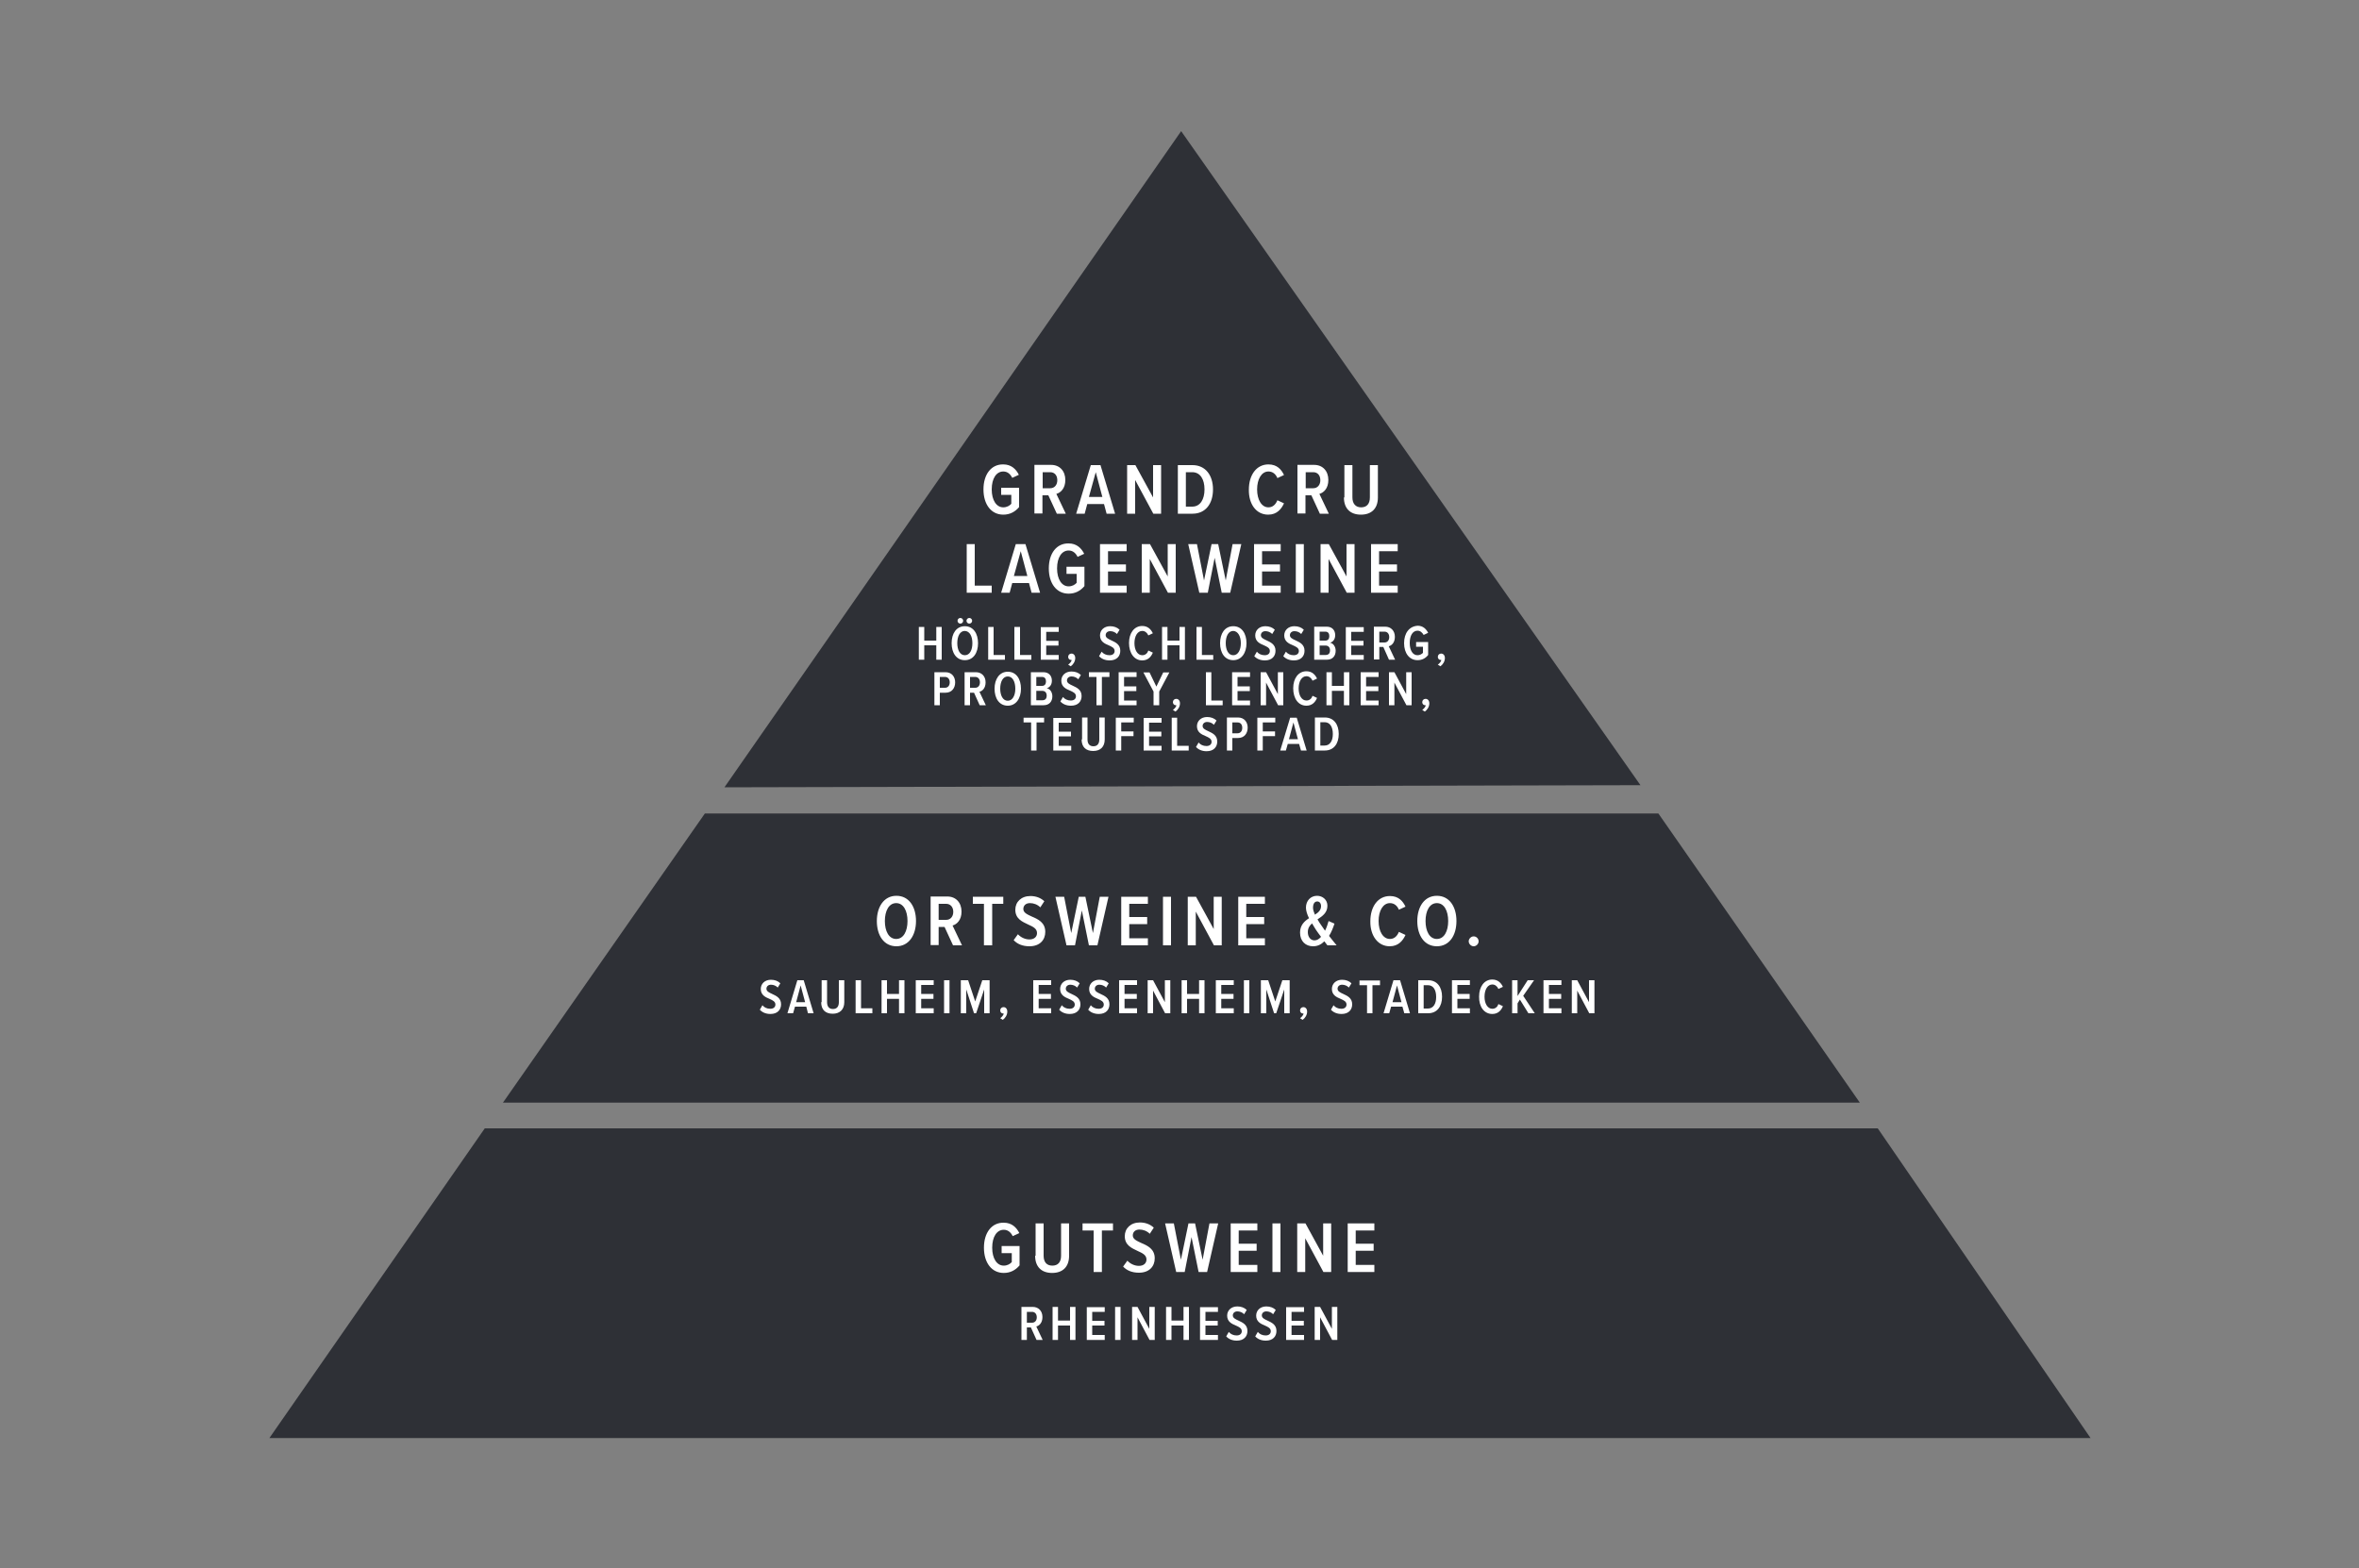 <?xml version="1.0" encoding="utf-8"?>
<!-- Generator: Adobe Illustrator 25.4.1, SVG Export Plug-In . SVG Version: 6.00 Build 0)  -->
<svg version="1.0" id="Ebene_1" xmlns="http://www.w3.org/2000/svg" xmlns:xlink="http://www.w3.org/1999/xlink" x="0px" y="0px"
	 width="1000px" height="665px" viewBox="0 0 1000 665" enable-background="new 0 0 1000 665" xml:space="preserve">
<rect x="0" y="0" width="1000" height="665" fill="#808080" stroke="none"/>
<path fill="#2E3036" d="M205.5,478.4l-91.3,131.3h772L796,478.4H205.5z M298.8,344.9l-85.6,122.6h575.2L703,344.9H298.8z
	 M500.7,55.6L307.1,333.8l388.3-0.9L500.7,55.6z"/>
<g>
	<g>
		<defs>
			<rect id="SVGID_1_" x="114.2" y="55.6" width="772" height="554"/>
		</defs>
		<clipPath id="SVGID_00000016781121332044239610000004980280901014323621_">
			<use xlink:href="#SVGID_1_"  overflow="visible"/>
		</clipPath>
		<path clip-path="url(#SVGID_00000016781121332044239610000004980280901014323621_)" fill="#FFFFFF" d="M564.7,568.1h2.2v-14h-2.3
			v9.3l-5-9.3h-2.3v14h2.3v-9.6L564.7,568.1z M545.2,568.1h7.6V566h-5.3v-4h5.2v-2h-5.2v-3.8h5.3v-2h-7.6V568.1z M532.1,566.6
			c1,1.1,2.5,1.8,4.5,1.8c3,0,4.5-1.8,4.5-4.1c0-2.7-2.1-3.6-3.8-4.4c-1.3-0.6-2.4-1.1-2.4-2.2c0-1,0.8-1.7,1.9-1.7
			c1.1,0,2.1,0.4,2.9,1.2l1.1-1.8c-1-1-2.4-1.5-4-1.5c-2.6,0-4.3,1.7-4.3,3.9c0,2.6,2,3.5,3.7,4.2c1.3,0.6,2.5,1.1,2.5,2.4
			c0,1-0.7,1.8-2.2,1.8c-1.4,0-2.6-0.6-3.3-1.5L532.1,566.6z M519.8,566.6c1,1.1,2.5,1.8,4.5,1.8c3,0,4.5-1.8,4.5-4.1
			c0-2.7-2.1-3.6-3.8-4.4c-1.3-0.6-2.4-1.1-2.4-2.2c0-1,0.8-1.7,1.9-1.7c1.1,0,2.1,0.4,2.9,1.2l1.1-1.8c-1-1-2.4-1.5-4-1.5
			c-2.6,0-4.3,1.7-4.3,3.9c0,2.6,2,3.5,3.7,4.2c1.3,0.6,2.5,1.1,2.5,2.4c0,1-0.7,1.8-2.2,1.8c-1.4,0-2.6-0.6-3.3-1.5L519.8,566.6z
			 M508.7,568.1h7.6V566H511v-4h5.2v-2H511v-3.8h5.3v-2h-7.6L508.7,568.1L508.7,568.1z M501.7,568.1h2.3v-14h-2.3v5.8h-5.1v-5.8
			h-2.3v14h2.3V562h5.1V568.1z M487.3,568.1h2.2v-14h-2.3v9.3l-5-9.3h-2.3v14h2.3v-9.6L487.3,568.1z M472.7,568.1h2.3v-14h-2.3
			V568.1z M460.7,568.1h7.6V566H463v-4h5.2v-2H463v-3.8h5.3v-2h-7.6L460.7,568.1L460.7,568.1z M453.6,568.1h2.3v-14h-2.3v5.8h-5.1
			v-5.8h-2.3v14h2.3V562h5.1V568.1z M439.5,558.5c0,1.4-0.8,2.3-2,2.3h-2.2v-4.6h2.2C438.7,556.2,439.5,557.1,439.5,558.5
			 M439.4,568.1h2.6l-2.7-5.7c1.2-0.3,2.6-1.5,2.6-4c0-2.6-1.7-4.3-4.1-4.3H433v14h2.3v-5.3h1.7L439.4,568.1z"/>
	</g>
	<g>
		<defs>
			<rect id="SVGID_00000036931520455397790550000004220344134319491739_" x="114.2" y="55.6" width="772" height="554"/>
		</defs>
		<clipPath id="SVGID_00000162337781513294615360000011553994523530448263_">
			<use xlink:href="#SVGID_00000036931520455397790550000004220344134319491739_"  overflow="visible"/>
		</clipPath>
		<path clip-path="url(#SVGID_00000162337781513294615360000011553994523530448263_)" fill="#FFFFFF" d="M571.3,539.3h11.3v-3h-7.9
			v-6h7.6v-3h-7.6v-5.6h7.9v-3h-11.3V539.3z M561,539.3h3.3v-20.6h-3.4v13.7l-7.5-13.7h-3.5v20.6h3.4V525L561,539.3z M539.4,539.3
			h3.4v-20.6h-3.4V539.3z M521.7,539.3H533v-3h-7.9v-6h7.6v-3h-7.6v-5.6h7.9v-3h-11.3V539.3z M508.1,539.3h3.6l4.7-20.6h-3.7
			l-2.9,15.4l-3.2-15.4h-2.8l-3.2,15.4l-3-15.4h-3.7l4.7,20.6h3.6l2.9-14.8L508.1,539.3z M476.1,537c1.5,1.6,3.7,2.6,6.7,2.6
			c4.4,0,6.7-2.7,6.7-6.1c0-4-3.1-5.4-5.7-6.5c-1.9-0.9-3.6-1.6-3.6-3.2c0-1.5,1.1-2.5,2.8-2.5c1.6,0,3.2,0.6,4.4,1.8l1.7-2.6
			c-1.5-1.4-3.5-2.2-5.9-2.2c-3.9,0-6.4,2.5-6.4,5.8c0,3.9,3,5.1,5.5,6.3c2,0.9,3.7,1.7,3.7,3.6c0,1.5-1.1,2.7-3.2,2.7
			c-2,0-3.8-1-4.9-2.2L476.1,537z M463.7,539.3h3.4v-17.6h4.7v-3h-12.9v3h4.7v17.6H463.7z M438.8,532.4c0,4.7,2.7,7.3,7.2,7.3
			s7.2-2.6,7.2-7.3v-13.7h-3.4v13.7c0,2.8-1.4,4.2-3.7,4.2c-2.4,0-3.7-1.5-3.7-4.2v-13.7H439v13.7H438.8z M417.1,529
			c0,6.4,3.3,10.7,8.4,10.7c2.8,0,5-1.2,6.7-3.2v-8.2h-7.6v3h4.3v3.8c-0.7,0.8-1.9,1.5-3.4,1.5c-2.9,0-4.9-3-4.9-7.6
			c0-4.7,2-7.6,4.9-7.6c1.8,0,3,1.1,3.8,2.7l2.8-1.3c-1.2-2.4-3.2-4.4-6.6-4.4C420.4,518.3,417.1,522.6,417.1,529"/>
	</g>
	<g>
		<defs>
			<rect id="SVGID_00000170246110211261109550000005792013242646132918_" x="114.2" y="55.6" width="772" height="554"/>
		</defs>
		<clipPath id="SVGID_00000122697466408172424410000012471484213506207380_">
			<use xlink:href="#SVGID_00000170246110211261109550000005792013242646132918_"  overflow="visible"/>
		</clipPath>
		<path clip-path="url(#SVGID_00000122697466408172424410000012471484213506207380_)" fill="#FFFFFF" d="M673.7,429.6h2.2v-14h-2.3
			v9.3l-5-9.3h-2.3v14h2.3V420L673.7,429.6z M654.3,429.6h7.6v-2.1h-5.3v-4h5.2v-2.1h-5.2v-3.8h5.3v-2h-7.6V429.6z M647.9,429.6h2.7
			l-4.9-7.4l4.6-6.6h-2.7l-4.3,6.7v-6.7H641v14h2.3v-4.2l1-1.6L647.9,429.6z M632.6,429.9c2.5,0,3.8-1.6,4.5-3.3l-1.9-0.9
			c-0.4,1.2-1.3,2-2.6,2c-2,0-3.3-2.2-3.3-5.1c0-3,1.3-5.2,3.3-5.2c1.2,0,2.1,0.8,2.6,1.9l1.9-0.9c-0.7-1.5-2-3.1-4.5-3.1
			c-3.4,0-5.6,3-5.6,7.2C626.9,426.8,629.1,429.9,632.6,429.9 M615.5,429.6h7.6v-2.1h-5.3v-4h5.2v-2.1h-5.2v-3.8h5.3v-2h-7.6V429.6z
			 M603.5,427.6v-9.9h1.8c2.3,0,3.5,2,3.5,5c0,2.9-1.2,4.9-3.5,4.9H603.5z M601.2,429.6h4.2c3.8,0,5.9-2.9,5.9-7s-2.1-7-5.9-7h-4.2
			V429.6z M592.2,417.8l1.9,7.1h-3.8L592.2,417.8z M595.3,429.6h2.4l-4.2-14h-2.8l-4.2,14h2.4l0.8-2.8h4.8L595.3,429.6z
			 M579.5,429.6h2.3v-11.9h3.2v-2h-8.7v2h3.2V429.6z M564.2,428.1c1,1.1,2.5,1.8,4.5,1.8c3,0,4.5-1.8,4.5-4.1c0-2.7-2.1-3.6-3.8-4.4
			c-1.3-0.6-2.4-1.1-2.4-2.2c0-1,0.8-1.7,1.9-1.7c1.1,0,2.1,0.4,2.9,1.2l1.1-1.8c-1-1-2.4-1.5-4-1.5c-2.6,0-4.3,1.7-4.3,3.9
			c0,2.6,2,3.5,3.7,4.2c1.3,0.6,2.5,1.1,2.5,2.4c0,1-0.7,1.8-2.2,1.8c-1.4,0-2.6-0.6-3.3-1.5L564.2,428.1z M552.2,432.4
			c1.1-0.8,1.9-2.1,1.9-3.5c0-1.2-0.7-1.9-1.6-1.9c-0.8,0-1.4,0.6-1.4,1.4c0,0.7,0.5,1.3,1.2,1.3c0.1,0,0.3,0,0.3,0
			c-0.1,0.7-0.8,1.5-1.5,2L552.2,432.4z M544.4,429.6h2.3v-14h-3.1l-3,9l-3-9h-3.1v14h2.3v-10.1l3.3,10.1h0.9l3.4-10.1L544.4,429.6
			L544.4,429.6z M527.3,429.6h2.3v-14h-2.3V429.6z M515.4,429.6h7.6v-2.1h-5.3v-4h5.2v-2.1h-5.2v-3.8h5.3v-2h-7.6V429.6z
			 M508.3,429.6h2.3v-14h-2.3v5.8h-5.1v-5.8h-2.3v14h2.3v-6.1h5.1V429.6z M493.9,429.6h2.2v-14h-2.3v9.3l-5-9.3h-2.3v14h2.3V420
			L493.9,429.6z M474.4,429.6h7.6v-2.1h-5.3v-4h5.2v-2.1h-5.2v-3.8h5.3v-2h-7.6V429.6z M461.3,428.1c1,1.1,2.5,1.8,4.5,1.8
			c3,0,4.5-1.8,4.5-4.1c0-2.7-2.1-3.6-3.8-4.4c-1.3-0.6-2.4-1.1-2.4-2.2c0-1,0.8-1.7,1.9-1.7s2.1,0.4,2.9,1.2l1.1-1.8
			c-1-1-2.4-1.5-4-1.5c-2.6,0-4.3,1.7-4.3,3.9c0,2.6,2,3.5,3.7,4.2c1.3,0.6,2.5,1.1,2.5,2.4c0,1-0.7,1.8-2.2,1.8
			c-1.4,0-2.6-0.6-3.3-1.5L461.3,428.1z M449,428.1c1,1.1,2.5,1.8,4.5,1.8c3,0,4.5-1.8,4.5-4.1c0-2.7-2.1-3.6-3.8-4.4
			c-1.3-0.6-2.4-1.1-2.4-2.2c0-1,0.8-1.7,1.9-1.7s2.1,0.4,2.9,1.2l1.1-1.8c-1-1-2.4-1.5-4-1.5c-2.6,0-4.3,1.7-4.3,3.9
			c0,2.6,2,3.5,3.7,4.2c1.3,0.6,2.5,1.1,2.5,2.4c0,1-0.7,1.8-2.2,1.8c-1.4,0-2.6-0.6-3.3-1.5L449,428.1z M438,429.6h7.6v-2.1h-5.3
			v-4h5.2v-2.1h-5.2v-3.8h5.3v-2H438V429.6z M425.1,432.4c1.1-0.8,1.9-2.1,1.9-3.5c0-1.2-0.7-1.9-1.6-1.9c-0.8,0-1.4,0.6-1.4,1.4
			c0,0.7,0.5,1.3,1.2,1.3c0.1,0,0.3,0,0.3,0c-0.1,0.7-0.8,1.5-1.5,2L425.1,432.4z M417.2,429.6h2.3v-14h-3.1l-3,9l-3-9h-3.1v14h2.3
			v-10.1l3.3,10.1h0.9l3.4-10.1L417.2,429.6L417.2,429.6z M400.2,429.6h2.3v-14h-2.3V429.6z M388.2,429.6h7.6v-2.1h-5.3v-4h5.2v-2.1
			h-5.2v-3.8h5.3v-2h-7.6V429.6z M381.1,429.6h2.3v-14h-2.3v5.8H376v-5.8h-2.3v14h2.3v-6.1h5.1V429.6z M362.6,429.6h7.2v-2.1H365
			v-11.9h-2.3v14H362.6z M348.1,424.9c0,3.2,1.8,4.9,4.9,4.9c3,0,4.9-1.8,4.9-4.9v-9.3h-2.3v9.3c0,1.9-0.9,2.9-2.5,2.9
			s-2.5-1-2.5-2.9v-9.3h-2.3v9.3H348.1z M339.4,417.8l1.9,7.1h-3.8L339.4,417.8z M342.5,429.6h2.4l-4.2-14H338l-4.2,14h2.4l0.8-2.8
			h4.8L342.5,429.6z M322.1,428.1c1,1.1,2.5,1.8,4.5,1.8c3,0,4.5-1.8,4.5-4.1c0-2.7-2.1-3.6-3.8-4.4c-1.3-0.6-2.4-1.1-2.4-2.2
			c0-1,0.8-1.7,1.9-1.7s2.1,0.4,2.9,1.2l1.1-1.8c-1-1-2.4-1.5-4-1.5c-2.6,0-4.3,1.7-4.3,3.9c0,2.6,2,3.5,3.7,4.2
			c1.3,0.6,2.5,1.1,2.5,2.4c0,1-0.7,1.8-2.2,1.8c-1.4,0-2.6-0.6-3.3-1.5L322.1,428.1z"/>
	</g>
	<g>
		<defs>
			<rect id="SVGID_00000146466034813010930310000013281079211837875095_" x="114.2" y="55.6" width="772" height="554"/>
		</defs>
		<clipPath id="SVGID_00000141415664481969350780000017113029869975146654_">
			<use xlink:href="#SVGID_00000146466034813010930310000013281079211837875095_"  overflow="visible"/>
		</clipPath>
		<path clip-path="url(#SVGID_00000141415664481969350780000017113029869975146654_)" fill="#FFFFFF" d="M622.6,399.1
			c0,1.1,1,2.1,2.1,2.1s2.1-1,2.1-2.1s-0.9-2.1-2.1-2.1C623.6,397,622.6,398,622.6,399.1 M613.9,390.5c0,4.3-1.7,7.6-4.8,7.6
			s-4.8-3.3-4.8-7.6c0-4.3,1.7-7.6,4.8-7.6S613.9,386.2,613.9,390.5 M600.8,390.5c0,6.1,3,10.7,8.3,10.7s8.3-4.6,8.3-10.7
			s-3-10.7-8.3-10.7S600.8,384.5,600.8,390.5 M589.1,401.2c3.7,0,5.6-2.4,6.7-4.8l-2.8-1.3c-0.7,1.7-1.9,3-3.8,3
			c-2.9,0-4.8-3.2-4.8-7.6s1.9-7.6,4.8-7.6c1.8,0,3.1,1.1,3.8,2.8l2.8-1.3c-1.1-2.3-2.9-4.5-6.6-4.5c-5.1,0-8.3,4.5-8.3,10.7
			C580.8,396.7,584.1,401.2,589.1,401.2 M557.2,398.7c-1.5,0-2.8-1.3-2.8-3.5c0-1.6,0.7-2.8,1.8-3.7c0.6,1,1.1,1.9,1.7,2.8
			c0.5,0.8,1.3,1.8,2.1,2.9C559.2,398.1,558.3,398.7,557.2,398.7 M556.6,384.9c0-1.8,0.7-2.7,1.8-2.7c0.9,0,1.6,0.7,1.6,2
			c0,1.6-1.1,2.7-2.6,3.6C557,386.8,556.6,385.8,556.6,384.9 M566.6,400.8c-1.2-1.5-2.3-2.8-3.2-4c1-1.6,1.7-3.4,2.3-5.2l-2.5-1.1
			c-0.3,1.1-0.8,2.7-1.5,4.1l-1.6-2.3c-0.5-0.7-1.1-1.6-1.6-2.5c2.1-1.4,4.2-2.8,4.2-5.8c0-2.5-2-4.2-4.4-4.2c-2.7,0-4.7,2.1-4.7,5
			c0,1.3,0.5,2.9,1.3,4.5c-2,1.3-3.8,3-3.8,6.1c0,3.7,2.4,5.8,5.5,5.8c2,0,3.5-0.8,4.8-2.1c0.5,0.6,0.9,1.2,1.3,1.7H566.6z
			 M524.9,400.8h11.3v-3h-7.9v-6h7.6v-3h-7.6v-5.6h7.9v-3h-11.3V400.8z M514.6,400.8h3.3v-20.6h-3.4v13.7l-7.5-13.7h-3.5v20.6h3.4
			v-14.3L514.6,400.8z M493,400.8h3.4v-20.6H493V400.8z M475.3,400.8h11.3v-3h-7.9v-6h7.6v-3h-7.6v-5.6h7.9v-3h-11.3V400.8z
			 M461.6,400.8h3.6l4.7-20.6h-3.7l-2.9,15.4l-3.2-15.4h-2.8l-3.2,15.4l-3-15.4h-3.7l4.7,20.6h3.6l2.9-14.8L461.6,400.8z
			 M429.7,398.6c1.5,1.6,3.7,2.6,6.7,2.6c4.4,0,6.7-2.7,6.7-6.1c0-4-3.1-5.4-5.7-6.5c-1.9-0.9-3.6-1.6-3.6-3.2
			c0-1.5,1.1-2.5,2.8-2.5c1.6,0,3.2,0.6,4.4,1.8l1.7-2.6c-1.5-1.4-3.5-2.2-5.9-2.2c-3.9,0-6.4,2.5-6.4,5.8c0,3.9,3,5.1,5.5,6.3
			c2,0.9,3.7,1.7,3.7,3.6c0,1.5-1.1,2.7-3.2,2.7c-2,0-3.8-1-4.9-2.2L429.7,398.6z M417.2,400.8h3.4v-17.6h4.7v-3h-12.9v3h4.7v17.6
			H417.2z M404.1,386.6c0,2-1.2,3.4-3,3.4h-3.2v-6.8h3.2C402.9,383.2,404.1,384.6,404.1,386.6 M404,400.8h3.8l-4-8.4
			c1.8-0.5,3.8-2.3,3.8-5.9c0-3.8-2.4-6.4-6-6.4h-7.1v20.6h3.4V393h2.5L404,400.8z M384.7,390.5c0,4.3-1.7,7.6-4.8,7.6
			c-3.1,0-4.8-3.3-4.8-7.6c0-4.3,1.7-7.6,4.8-7.6S384.7,386.2,384.7,390.5 M371.7,390.5c0,6.1,3,10.7,8.3,10.7
			c5.2,0,8.3-4.6,8.3-10.7s-3-10.7-8.3-10.7S371.7,384.5,371.7,390.5"/>
	</g>
	<g>
		<defs>
			<rect id="SVGID_00000048501133888706318070000012609576227733487756_" x="114.2" y="55.6" width="772" height="554"/>
		</defs>
		<clipPath id="SVGID_00000084517575759604892370000015405614520717057168_">
			<use xlink:href="#SVGID_00000048501133888706318070000012609576227733487756_"  overflow="visible"/>
		</clipPath>
		<path clip-path="url(#SVGID_00000084517575759604892370000015405614520717057168_)" fill="#FFFFFF" d="M559.7,316.1v-9.9h1.8
			c2.3,0,3.5,2,3.5,5c0,2.9-1.2,4.9-3.5,4.9H559.7z M557.4,318.2h4.2c3.8,0,5.9-2.9,5.9-7s-2.1-7-5.9-7h-4.2V318.2z M548.3,306.3
			l1.9,7.1h-3.8L548.3,306.3z M551.5,318.2h2.4l-4.2-13.9h-2.8l-4.2,13.9h2.4l0.8-2.8h4.8L551.5,318.2z M533,318.2h2.3v-6.1h5.2v-2
			h-5.2v-3.8h5.3v-2H533V318.2z M526.6,308.6c0,1.4-0.8,2.3-2,2.3h-2.2v-4.6h2.2C525.9,306.3,526.6,307.2,526.6,308.6 M520.1,318.2
			h2.3v-5.3h2.4c2.7,0,4.1-2,4.1-4.4c0-2.3-1.4-4.3-4.1-4.3h-4.7V318.2z M507,316.7c1,1.1,2.5,1.8,4.5,1.8c3,0,4.5-1.8,4.5-4.1
			c0-2.7-2.1-3.6-3.8-4.4c-1.3-0.6-2.4-1.1-2.4-2.2c0-1,0.8-1.7,1.9-1.7c1.1,0,2.1,0.4,2.9,1.2l1.1-1.8c-1-1-2.4-1.5-4-1.5
			c-2.6,0-4.3,1.7-4.3,3.9c0,2.6,2,3.5,3.7,4.2c1.3,0.6,2.5,1.1,2.5,2.4c0,1-0.7,1.8-2.2,1.8c-1.4,0-2.6-0.6-3.3-1.5L507,316.7z
			 M496.7,318.2h7.2v-2H499v-11.9h-2.3V318.2z M484.8,318.2h7.6v-2h-5.3v-4h5.2v-2h-5.2v-3.8h5.3v-2h-7.6V318.2z M473,318.2h2.3
			v-6.1h5.2v-2h-5.2v-3.8h5.3v-2H473V318.2z M458.5,313.5c0,3.2,1.8,4.9,4.9,4.9s4.9-1.8,4.9-4.9v-9.3H466v9.3
			c0,1.9-0.9,2.9-2.5,2.9s-2.5-1-2.5-2.9v-9.3h-2.3v9.3H458.5z M446.5,318.2h7.6v-2h-5.3v-4h5.2v-2h-5.2v-3.8h5.3v-2h-7.6V318.2z
			 M437.1,318.2h2.3v-11.9h3.2v-2h-8.7v2h3.2V318.2z"/>
	</g>
	<g>
		<defs>
			<rect id="SVGID_00000166670426938947256980000007266471113429618612_" x="114.2" y="55.6" width="772" height="554"/>
		</defs>
		<clipPath id="SVGID_00000013186106795702762100000000218391740254574762_">
			<use xlink:href="#SVGID_00000166670426938947256980000007266471113429618612_"  overflow="visible"/>
		</clipPath>
		<path clip-path="url(#SVGID_00000013186106795702762100000000218391740254574762_)" fill="#FFFFFF" d="M604,301.7
			c1.1-0.8,1.9-2.1,1.9-3.5c0-1.2-0.7-1.9-1.6-1.9c-0.8,0-1.4,0.6-1.4,1.4c0,0.7,0.5,1.3,1.2,1.3c0.1,0,0.3,0,0.3,0
			c-0.1,0.7-0.8,1.5-1.5,2L604,301.7z M596.2,299h2.2v-14h-2.3v9.3l-5-9.3h-2.3v14h2.3v-9.6L596.2,299z M576.8,299h7.6v-2h-5.3v-4
			h5.2v-2h-5.2v-4h5.3v-2h-7.6V299z M569.7,299h2.3v-14h-2.3v5.8h-5.1V285h-2.3v14h2.3v-6.1h5.1V299z M553.8,299.2
			c2.5,0,3.8-1.6,4.5-3.3l-1.9-0.9c-0.4,1.2-1.3,2-2.6,2c-2,0-3.3-2.2-3.3-5.1c0-3,1.3-5.2,3.3-5.2c1.2,0,2.1,0.8,2.6,1.9l1.9-0.9
			c-0.7-1.5-2-3.1-4.5-3.1c-3.4,0-5.6,3-5.6,7.2C548.2,296.2,550.4,299.2,553.8,299.2 M541.8,299h2.2v-14h-2.3v9.3l-5-9.3h-2.3v14
			h2.3v-9.6L541.8,299z M522.3,299h7.6v-2h-5.3v-4h5.2v-2h-5.2v-4h5.3v-2h-7.6V299z M511.1,299h7.2v-2h-4.8v-12h-2.3v14H511.1z
			 M498.3,301.7c1.1-0.8,1.9-2.1,1.9-3.5c0-1.2-0.7-1.9-1.6-1.9c-0.8,0-1.4,0.6-1.4,1.4c0,0.7,0.5,1.3,1.2,1.3c0.1,0,0.3,0,0.3,0
			c-0.1,0.7-0.8,1.5-1.5,2L498.3,301.7z M489.1,299h2.3v-5.8l4.3-8.1h-2.6l-2.9,6l-2.9-6h-2.6l4.3,8.1v5.8H489.1z M474.2,299h7.6v-2
			h-5.3v-4h5.2v-2h-5.2v-4h5.3v-2h-7.6V299z M464.8,299h2.3v-12h3.2v-2h-8.7v2h3.2V299z M449.5,297.4c1,1.1,2.5,1.8,4.5,1.8
			c3,0,4.5-1.8,4.5-4.1c0-2.7-2.1-3.6-3.8-4.4c-1.3-0.6-2.4-1.1-2.4-2.2c0-1,0.8-1.7,1.9-1.7s2.1,0.4,2.9,1.2l1.1-1.8
			c-1-1-2.4-1.5-4-1.5c-2.6,0-4.3,1.7-4.3,3.9c0,2.6,2,3.5,3.7,4.2c1.3,0.6,2.5,1.1,2.5,2.4c0,1-0.7,1.8-2.2,1.8
			c-1.4,0-2.6-0.6-3.3-1.5L449.5,297.4z M439.3,296.9v-4h2.5c1.3,0,1.9,0.9,1.9,2c0,1.3-0.6,2-1.9,2H439.3z M439.3,290.8V287h2.4
			c1.2,0,1.7,0.8,1.7,1.9s-0.5,1.9-1.7,1.9H439.3z M437,299h5.4c2.4,0,3.7-1.6,3.7-3.8c0-1.7-1-3.2-2.4-3.4c1.2-0.3,2.2-1.4,2.2-3.2
			c0-2-1.2-3.6-3.6-3.6H437V299z M430.4,292c0,2.9-1.2,5.1-3.2,5.1c-2.1,0-3.2-2.3-3.2-5.1c0-2.9,1.1-5.2,3.2-5.2
			S430.4,289.1,430.4,292 M421.6,292c0,4.1,2,7.2,5.6,7.2c3.5,0,5.6-3.1,5.6-7.2s-2-7.2-5.6-7.2C423.7,284.8,421.6,287.9,421.6,292
			 M415.4,289.3c0,1.4-0.8,2.3-2,2.3h-2.2V287h2.2C414.6,287,415.4,287.9,415.4,289.3 M415.3,299h2.6l-2.7-5.7
			c1.2-0.3,2.6-1.5,2.6-4c0-2.6-1.7-4.3-4.1-4.3h-4.8v14h2.3v-5.3h1.7L415.3,299z M402.6,289.3c0,1.4-0.8,2.3-2,2.3h-2.2V287h2.2
			C401.8,287,402.6,287.9,402.6,289.3 M396.1,299h2.3v-5.3h2.4c2.7,0,4.1-2,4.1-4.4c0-2.3-1.4-4.3-4.1-4.3h-4.7L396.1,299L396.1,299
			z"/>
	</g>
	<g>
		<defs>
			<rect id="SVGID_00000055708754547736737400000003147652562395411642_" x="114.2" y="55.6" width="772" height="554"/>
		</defs>
		<clipPath id="SVGID_00000151522234845592697920000012045567104685139596_">
			<use xlink:href="#SVGID_00000055708754547736737400000003147652562395411642_"  overflow="visible"/>
		</clipPath>
		<path clip-path="url(#SVGID_00000151522234845592697920000012045567104685139596_)" fill="#FFFFFF" d="M610.6,282.5
			c1.1-0.8,1.9-2.1,1.9-3.5c0-1.2-0.7-1.9-1.6-1.9c-0.8,0-1.4,0.6-1.4,1.4c0,0.7,0.5,1.3,1.2,1.3c0.1,0,0.3,0,0.3,0
			c-0.1,0.7-0.8,1.5-1.5,2L610.6,282.5z M595.2,272.7c0,4.3,2.3,7.2,5.7,7.2c1.9,0,3.4-0.8,4.5-2.2v-5.5h-5.1v2h2.9v2.6
			c-0.5,0.5-1.3,1-2.3,1c-2,0-3.3-2-3.3-5.2s1.3-5.2,3.3-5.2c1.2,0,2,0.8,2.6,1.8l1.9-0.9c-0.8-1.6-2.2-3-4.4-3
			C597.4,265.5,595.2,268.4,595.2,272.7 M588.9,270.1c0,1.4-0.8,2.3-2,2.3h-2.2v-4.6h2.2C588.1,267.8,588.9,268.7,588.9,270.1
			 M588.8,279.7h2.6l-2.7-5.7c1.2-0.3,2.6-1.5,2.6-4c0-2.6-1.7-4.3-4.1-4.3h-4.8v13.9h2.3v-5.3h1.7L588.8,279.7z M570.5,279.7h7.6
			v-2h-5.3v-4h5.2v-2h-5.2v-3.8h5.3v-2h-7.6V279.7z M559.4,277.7v-4h2.5c1.3,0,1.9,0.9,1.9,2c0,1.3-0.6,2-1.9,2H559.4z M559.4,271.6
			v-3.8h2.4c1.2,0,1.7,0.8,1.7,1.9s-0.5,1.9-1.7,1.9H559.4z M557.1,279.7h5.4c2.4,0,3.7-1.6,3.7-3.8c0-1.7-1-3.2-2.4-3.4
			c1.2-0.3,2.2-1.4,2.2-3.2c0-2-1.2-3.6-3.6-3.6h-5.3L557.1,279.7L557.1,279.7z M544,278.2c1,1.1,2.5,1.8,4.5,1.8
			c3,0,4.5-1.8,4.5-4.1c0-2.7-2.1-3.6-3.8-4.4c-1.3-0.6-2.4-1.1-2.4-2.2c0-1,0.8-1.7,1.9-1.7c1.1,0,2.1,0.4,2.9,1.2l1.1-1.8
			c-1-1-2.4-1.5-4-1.5c-2.6,0-4.3,1.7-4.3,3.9c0,2.6,2,3.5,3.7,4.2c1.3,0.6,2.5,1.1,2.5,2.4c0,1-0.7,1.8-2.2,1.8
			c-1.4,0-2.6-0.6-3.3-1.5L544,278.2z M531.7,278.2c1,1.1,2.5,1.8,4.5,1.8c3,0,4.5-1.8,4.5-4.1c0-2.7-2.1-3.6-3.8-4.4
			c-1.3-0.6-2.4-1.1-2.4-2.2c0-1,0.8-1.7,1.9-1.7c1.1,0,2.1,0.4,2.9,1.2l1.1-1.8c-1-1-2.4-1.5-4-1.5c-2.6,0-4.3,1.7-4.3,3.9
			c0,2.6,2,3.5,3.7,4.2c1.3,0.6,2.5,1.1,2.5,2.4c0,1-0.7,1.8-2.2,1.8c-1.4,0-2.6-0.6-3.3-1.5L531.7,278.2z M526,272.7
			c0,2.9-1.2,5.1-3.2,5.1c-2.1,0-3.2-2.3-3.2-5.1c0-2.9,1.1-5.2,3.2-5.2C524.8,267.6,526,269.8,526,272.7 M517.2,272.7
			c0,4.1,2,7.2,5.6,7.2c3.5,0,5.6-3.1,5.6-7.2s-2-7.2-5.6-7.2S517.2,268.6,517.2,272.7 M507.1,279.7h7.2v-2h-4.8v-11.9h-2.3v13.9
			H507.1z M500,279.7h2.3v-13.9H500v5.8h-5.1v-5.8h-2.3v13.9h2.3v-6.1h5.1V279.7z M484.2,280c2.5,0,3.8-1.6,4.5-3.3l-1.9-0.9
			c-0.4,1.2-1.3,2-2.6,2c-2,0-3.3-2.2-3.3-5.1c0-3,1.3-5.2,3.3-5.2c1.2,0,2.1,0.8,2.6,1.9l1.9-0.9c-0.7-1.5-2-3.1-4.5-3.1
			c-3.4,0-5.6,3-5.6,7.2C478.6,276.9,480.8,280,484.2,280 M465.9,278.2c1,1.1,2.5,1.8,4.5,1.8c3,0,4.5-1.8,4.5-4.1
			c0-2.7-2.1-3.6-3.8-4.4c-1.3-0.6-2.4-1.1-2.4-2.2c0-1,0.8-1.7,1.9-1.7s2.1,0.4,2.9,1.2l1.1-1.8c-1-1-2.4-1.5-4-1.5
			c-2.6,0-4.3,1.7-4.3,3.9c0,2.6,2,3.5,3.7,4.2c1.3,0.6,2.5,1.1,2.5,2.4c0,1-0.7,1.8-2.2,1.8c-1.4,0-2.6-0.6-3.3-1.5L465.9,278.2z
			 M453.9,282.5c1.1-0.8,1.9-2.1,1.9-3.5c0-1.2-0.7-1.9-1.6-1.9c-0.8,0-1.4,0.6-1.4,1.4c0,0.7,0.5,1.3,1.2,1.3c0.1,0,0.3,0,0.3,0
			c-0.1,0.7-0.8,1.5-1.5,2L453.9,282.5z M441.2,279.7h7.6v-2h-5.3v-4h5.2v-2h-5.2v-3.8h5.3v-2h-7.6V279.7z M430,279.7h7.2v-2h-4.8
			v-11.9H430V279.7z M418.8,279.7h7.2v-2h-4.8v-11.9h-2.3v13.9H418.8z M412.2,272.7c0,2.9-1.1,5.1-3.2,5.1s-3.2-2.3-3.2-5.1
			c0-2.9,1.1-5.2,3.2-5.2C411.1,267.6,412.2,269.8,412.2,272.7 M403.4,272.7c0,4.1,2,7.2,5.6,7.2s5.6-3.1,5.6-7.2s-2-7.2-5.6-7.2
			S403.4,268.6,403.4,272.7 M410.9,264.4c0.6,0,1.2-0.5,1.2-1.2c0-0.6-0.5-1.2-1.2-1.2c-0.6,0-1.2,0.5-1.2,1.2
			C409.7,263.9,410.3,264.4,410.9,264.4 M407.1,264.4c0.6,0,1.2-0.5,1.2-1.2c0-0.6-0.5-1.2-1.2-1.2c-0.6,0-1.2,0.5-1.2,1.2
			S406.5,264.4,407.1,264.4 M396.9,279.7h2.3v-13.9h-2.3v5.8h-5.1v-5.8h-2.3v13.9h2.3v-6.1h5.1V279.7z"/>
	</g>
	<g>
		<defs>
			<rect id="SVGID_00000119075802815694480130000014965185467476889731_" x="114.2" y="55.6" width="772" height="554"/>
		</defs>
		<clipPath id="SVGID_00000001646035955320915710000011750652255157657783_">
			<use xlink:href="#SVGID_00000119075802815694480130000014965185467476889731_"  overflow="visible"/>
		</clipPath>
		<path clip-path="url(#SVGID_00000001646035955320915710000011750652255157657783_)" fill="#FFFFFF" d="M581.2,251.3h11.3v-3h-7.9
			v-6h7.6v-3h-7.6v-5.6h7.9v-3h-11.3V251.3z M570.9,251.3h3.3v-20.6h-3.4v13.7l-7.5-13.7h-3.5v20.6h3.4V237L570.9,251.3z
			 M549.3,251.3h3.4v-20.6h-3.4V251.3z M531.6,251.3h11.3v-3H535v-6h7.6v-3H535v-5.6h7.9v-3h-11.3L531.6,251.3L531.6,251.3z
			 M517.9,251.3h3.6l4.7-20.6h-3.7l-2.9,15.4l-3.2-15.4h-2.8l-3.2,15.4l-3-15.4h-3.7l4.7,20.6h3.6l2.9-14.8L517.9,251.3z
			 M495.1,251.3h3.3v-20.6H495v13.7l-7.5-13.7H484v20.6h3.4V237L495.1,251.3z M466.3,251.3h11.3v-3h-7.9v-6h7.6v-3h-7.6v-5.6h7.9v-3
			h-11.3V251.3z M444.6,241c0,6.4,3.3,10.7,8.4,10.7c2.8,0,5-1.2,6.7-3.2v-8.2h-7.6v3h4.3v3.8c-0.7,0.8-1.9,1.5-3.4,1.5
			c-2.9,0-4.9-3-4.9-7.6c0-4.7,2-7.6,4.9-7.6c1.8,0,3,1.1,3.8,2.7l2.8-1.3c-1.2-2.4-3.2-4.4-6.6-4.4
			C447.9,230.3,444.6,234.6,444.6,241 M432.7,233.7l2.8,10.5h-5.7L432.7,233.7z M437.3,251.3h3.6l-6.2-20.6h-4.1l-6.2,20.6h3.6
			l1.1-4.1h7.1L437.3,251.3z M409.8,251.3h10.6v-3h-7.2v-17.6h-3.4V251.3z"/>
	</g>
	<g>
		<defs>
			<rect id="SVGID_00000058568497480881102750000003437000272884064949_" x="114.2" y="55.6" width="772" height="554"/>
		</defs>
		<clipPath id="SVGID_00000149367988289121012510000003872796294138921093_">
			<use xlink:href="#SVGID_00000058568497480881102750000003437000272884064949_"  overflow="visible"/>
		</clipPath>
		<path clip-path="url(#SVGID_00000149367988289121012510000003872796294138921093_)" fill="#FFFFFF" d="M569.7,210.9
			c0,4.7,2.7,7.3,7.2,7.3s7.2-2.6,7.2-7.3v-13.7h-3.4v13.7c0,2.8-1.4,4.2-3.7,4.2s-3.7-1.5-3.7-4.2v-13.7h-3.4v13.7H569.7z
			 M559.7,203.6c0,2-1.2,3.4-3,3.4h-3.2v-6.8h3.2C558.5,200.2,559.7,201.5,559.7,203.6 M559.5,217.8h3.8l-4-8.4
			c1.8-0.5,3.8-2.3,3.8-5.9c0-3.8-2.4-6.4-6-6.4H550v20.6h3.4V210h2.5L559.5,217.8z M537.6,218.2c3.7,0,5.6-2.4,6.7-4.8l-2.8-1.3
			c-0.7,1.7-1.9,3-3.8,3c-2.9,0-4.8-3.2-4.8-7.6c0-4.4,1.9-7.6,4.8-7.6c1.8,0,3.1,1.1,3.8,2.8l2.8-1.3c-1.1-2.3-2.9-4.5-6.6-4.5
			c-5.1,0-8.3,4.5-8.3,10.7C529.3,213.7,532.5,218.2,537.6,218.2 M502.7,214.8v-14.6h2.7c3.4,0,5.2,3,5.2,7.3c0,4.2-1.8,7.3-5.2,7.3
			H502.7z M499.3,217.8h6.2c5.6,0,8.7-4.3,8.7-10.3s-3.2-10.3-8.7-10.3h-6.2V217.8z M488.9,217.8h3.3v-20.6h-3.4v13.7l-7.5-13.7
			h-3.5v20.6h3.4v-14.3L488.9,217.8z M464.5,200.2l2.8,10.5h-5.7L464.5,200.2z M469.1,217.8h3.6l-6.2-20.6h-4.1l-6.2,20.6h3.6
			l1.1-4.1h7.1L469.1,217.8z M448.2,203.6c0,2-1.2,3.4-3,3.4H442v-6.8h3.2C447,200.2,448.2,201.5,448.2,203.6 M448,217.8h3.8l-4-8.4
			c1.8-0.5,3.8-2.3,3.8-5.9c0-3.8-2.4-6.4-6-6.4h-7.1v20.6h3.4V210h2.5L448,217.8z M416.9,207.5c0,6.4,3.3,10.7,8.4,10.7
			c2.8,0,5-1.2,6.7-3.2v-8.2h-7.6v3h4.3v3.8c-0.7,0.8-1.9,1.5-3.4,1.5c-2.9,0-4.9-3-4.9-7.6c0-4.7,2-7.6,4.9-7.6
			c1.8,0,3,1.1,3.8,2.7l2.8-1.3c-1.2-2.4-3.2-4.4-6.6-4.4C420.2,196.8,416.9,201.1,416.9,207.5"/>
	</g>
</g>
</svg>
